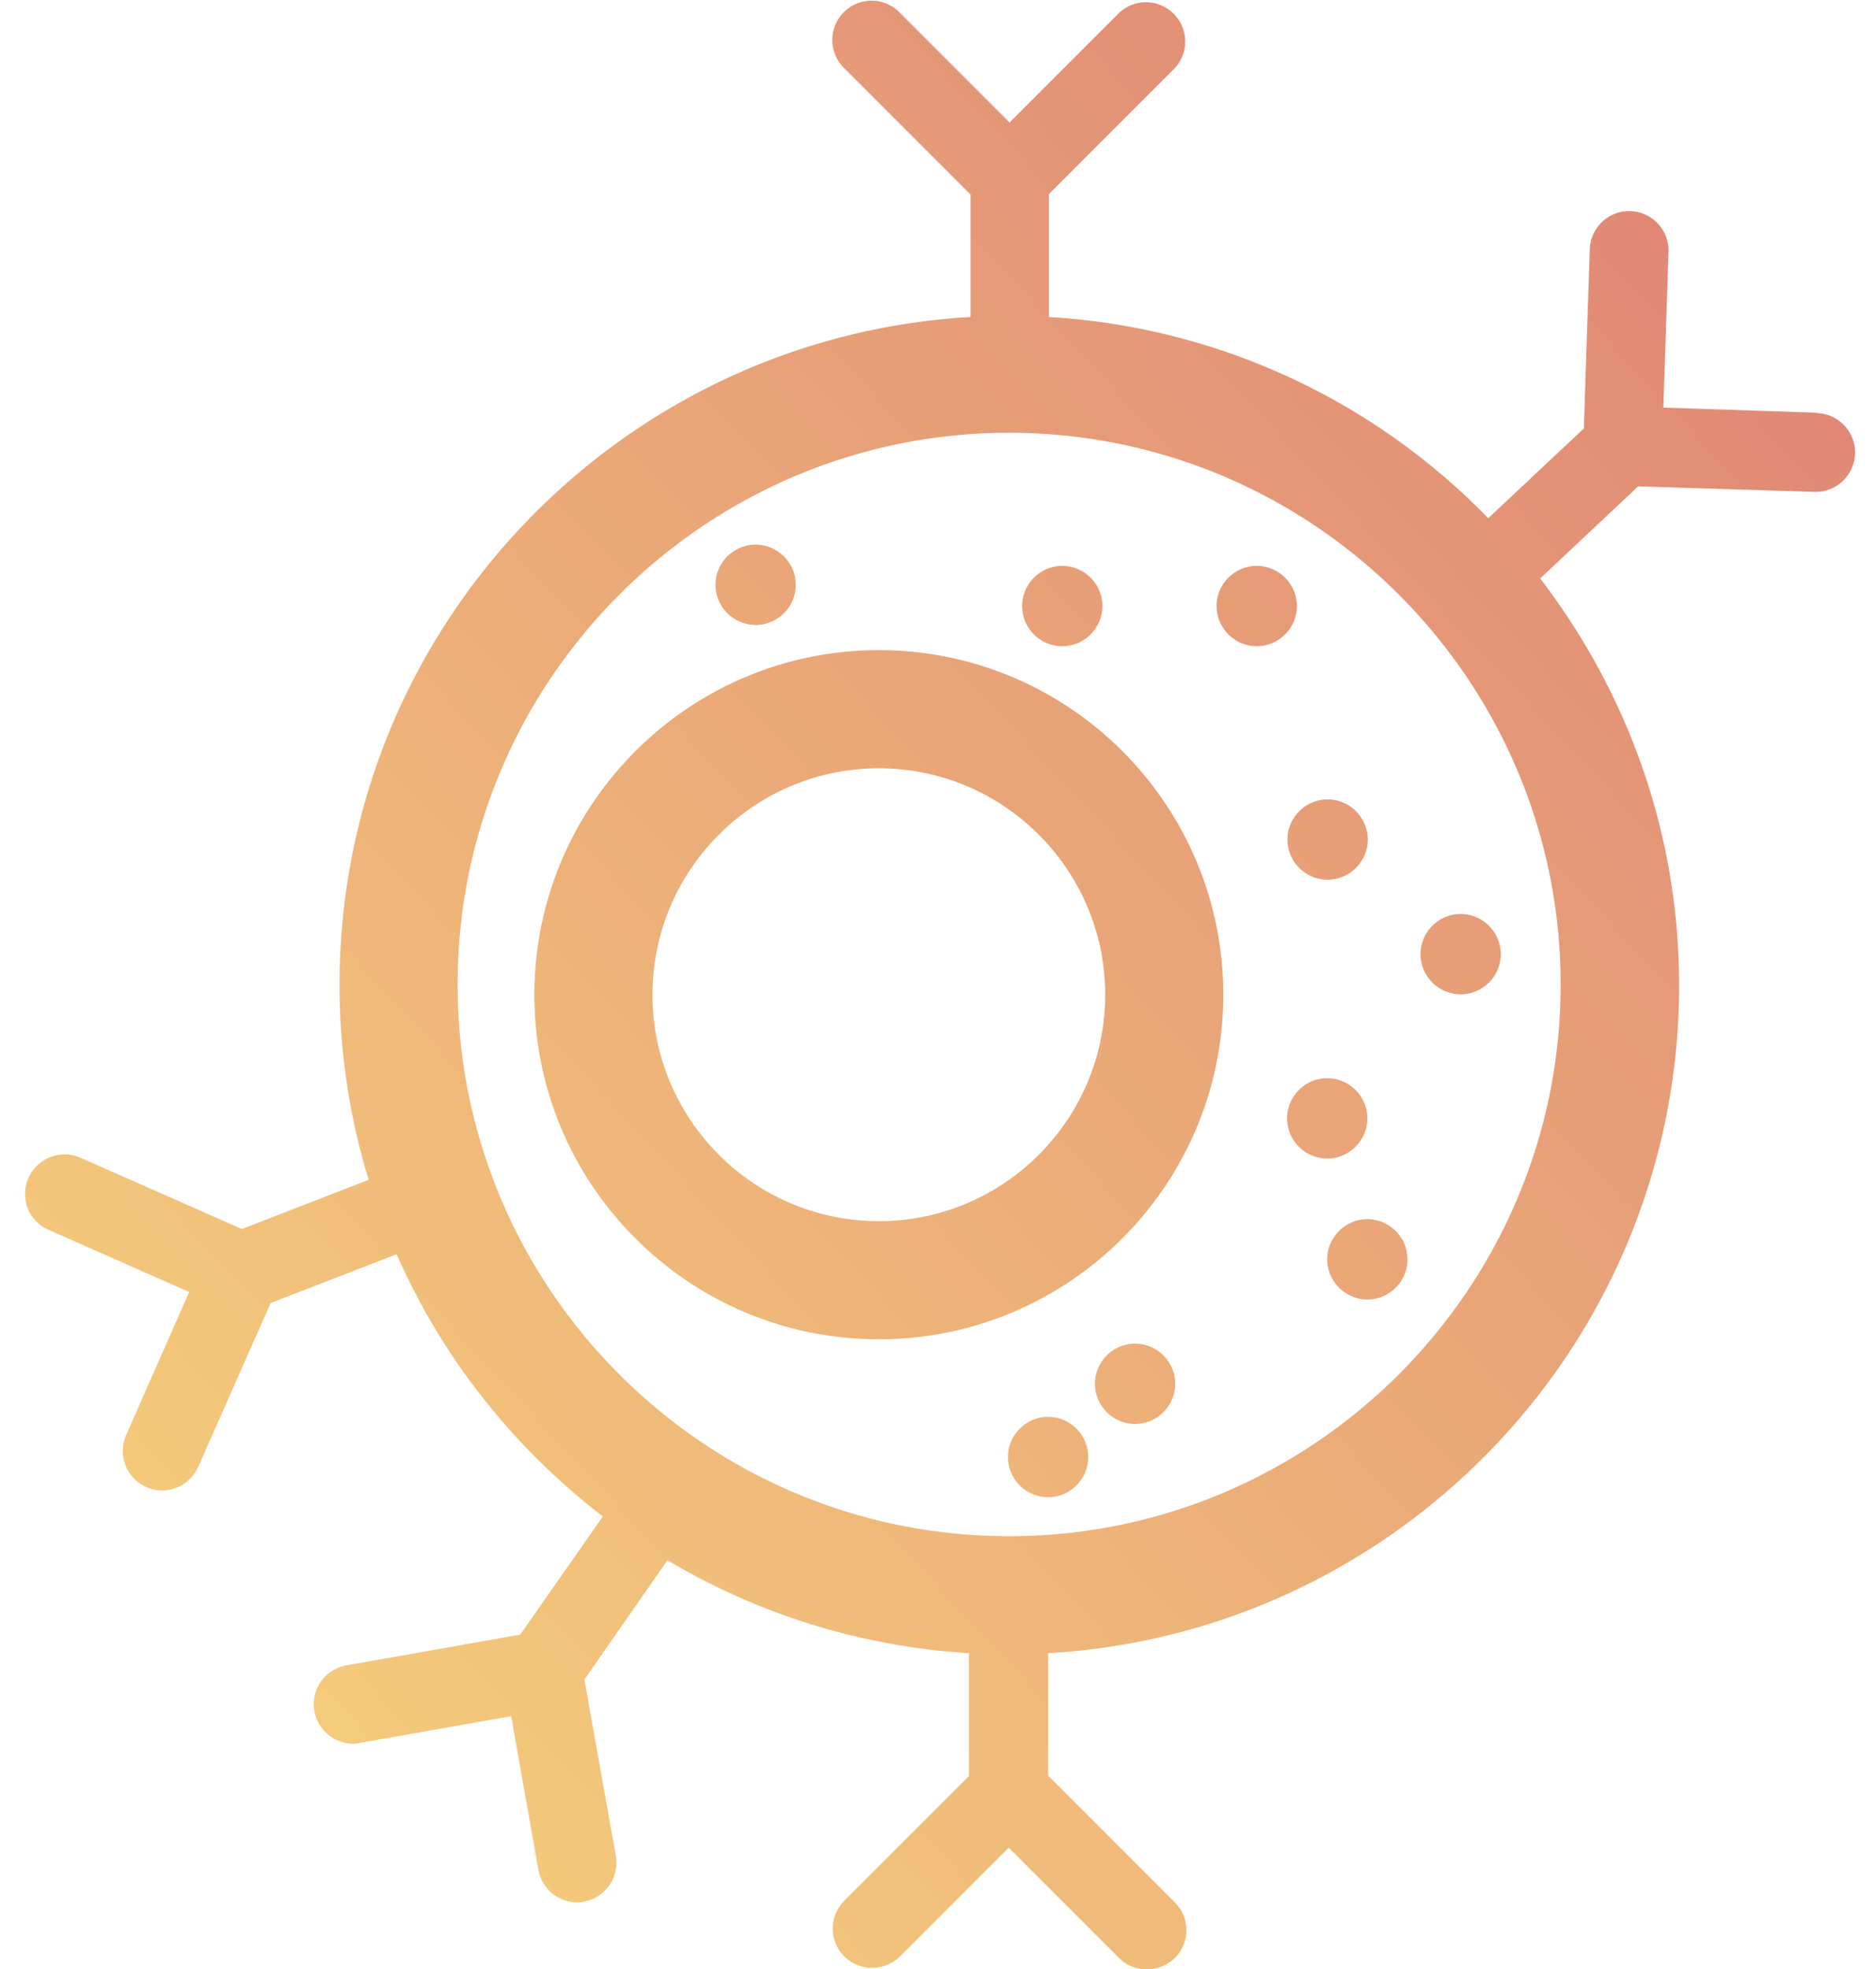 <svg xmlns="http://www.w3.org/2000/svg" fill="none" viewBox="0 0 61 64"><path fill="url(#a)" d="M28.576 21.133c-6.17 0-11.2 5.018-11.2 11.2 0 6.182 5.018 11.2 11.2 11.2 6.182 0 11.2-5.018 11.2-11.2 0-6.182-5.018-11.2-11.2-11.2Zm0 18.56c-4.058 0-7.36-3.302-7.36-7.36s3.302-7.36 7.36-7.36 7.36 3.302 7.36 7.36-3.302 7.36-7.36 7.36Zm4.66-19.994c0-.716.588-1.305 1.305-1.305s1.305.589 1.305 1.305c0 .717-.588 1.306-1.305 1.306a1.311 1.311 0 0 1-1.306-1.306Zm8.934 0c0 .717-.59 1.306-1.306 1.306a1.311 1.311 0 0 1-1.306-1.306c0-.716.59-1.305 1.306-1.305.717 0 1.306.589 1.306 1.305Zm.985 17.959a1.311 1.311 0 0 1-1.305-1.306c0-.717.588-1.305 1.305-1.305s1.306.588 1.306 1.305-.589 1.306-1.306 1.306Zm-7.77 9.702c0 .717-.588 1.306-1.305 1.306a1.311 1.311 0 0 1-1.306-1.306c0-.717.59-1.306 1.306-1.306.717 0 1.306.59 1.306 1.306Zm10.381-6.425c0 .716-.588 1.305-1.305 1.305a1.311 1.311 0 0 1-1.306-1.306c0-.716.589-1.305 1.306-1.305.717 0 1.305.589 1.305 1.306Zm-7.552 4.044c0 .717-.588 1.306-1.305 1.306a1.311 1.311 0 0 1-1.306-1.306c0-.716.589-1.305 1.306-1.305.717 0 1.305.589 1.305 1.305Zm7.975-13.964c0-.717.589-1.306 1.305-1.306.717 0 1.306.589 1.306 1.306 0 .716-.589 1.305-1.306 1.305a1.311 1.311 0 0 1-1.305-1.305ZM23.264 19.008c0-.717.589-1.305 1.306-1.305.716 0 1.305.588 1.305 1.305s-.589 1.306-1.305 1.306a1.311 1.311 0 0 1-1.306-1.306Zm18.598 8.282c0-.717.59-1.306 1.306-1.306.717 0 1.306.589 1.306 1.306 0 .716-.59 1.305-1.306 1.305a1.311 1.311 0 0 1-1.306-1.305Zm17.216-13.875-4.992-.167.167-5.069a1.284 1.284 0 0 0-1.242-1.318h-.038c-.691 0-1.255.55-1.28 1.241l-.192 5.825-3.11 2.918a21.669 21.669 0 0 0-14.285-6.54V6.31l4.057-4.057c.5-.5.5-1.306 0-1.805-.499-.5-1.305-.5-1.805 0l-3.532 3.533L29.242.397c-.5-.5-1.306-.5-1.805 0-.5.5-.5 1.305 0 1.805l4.121 4.121v3.981C20.141 10.957 11.04 20.43 11.04 32.013c0 2.202.333 4.326.947 6.336l-4.121 1.6-5.248-2.317c-.64-.282-1.396 0-1.69.653-.294.653 0 1.408.653 1.69l4.57 2.022-2.049 4.646c-.281.64 0 1.408.653 1.69.167.077.346.115.512.115.487 0 .96-.282 1.178-.768L8.8 42.355l4.096-1.587c1.485 3.38 3.814 6.298 6.707 8.525l-2.688 3.84-5.657.998a1.286 1.286 0 0 0-1.037 1.485 1.297 1.297 0 0 0 1.254 1.063c.077 0 .154 0 .23-.026l4.916-.87.883 4.992a1.297 1.297 0 0 0 1.254 1.062c.077 0 .154 0 .23-.026a1.286 1.286 0 0 0 1.038-1.484l-1.024-5.735 2.7-3.878a21.705 21.705 0 0 0 9.805 3.02v3.994l-4.057 4.058a1.275 1.275 0 0 0 .908 2.176c.333 0 .653-.128.91-.372l3.532-3.532 3.584 3.584c.256.256.576.37.909.37.333 0 .653-.127.909-.37.499-.5.499-1.306 0-1.805l-4.122-4.122v-3.98c11.418-.653 20.518-10.125 20.518-21.71 0-4.978-1.702-9.548-4.518-13.222l3.187-2.995 5.735.18h.038c.691 0 1.254-.551 1.28-1.242a1.284 1.284 0 0 0-1.242-1.319v-.012ZM32.813 49.933c-9.895 0-17.933-8.051-17.933-17.933 0-9.881 8.051-17.933 17.933-17.933 9.881 0 17.933 8.052 17.933 17.933 0 9.882-8.052 17.933-17.933 17.933Z"/><defs><linearGradient id="a" x1="60.321" x2="-3.501" y1=".022" y2="59.373" gradientUnits="userSpaceOnUse"><stop stop-color="#DE7F75"/><stop offset="1" stop-color="#F8D77C"/></linearGradient></defs></svg>